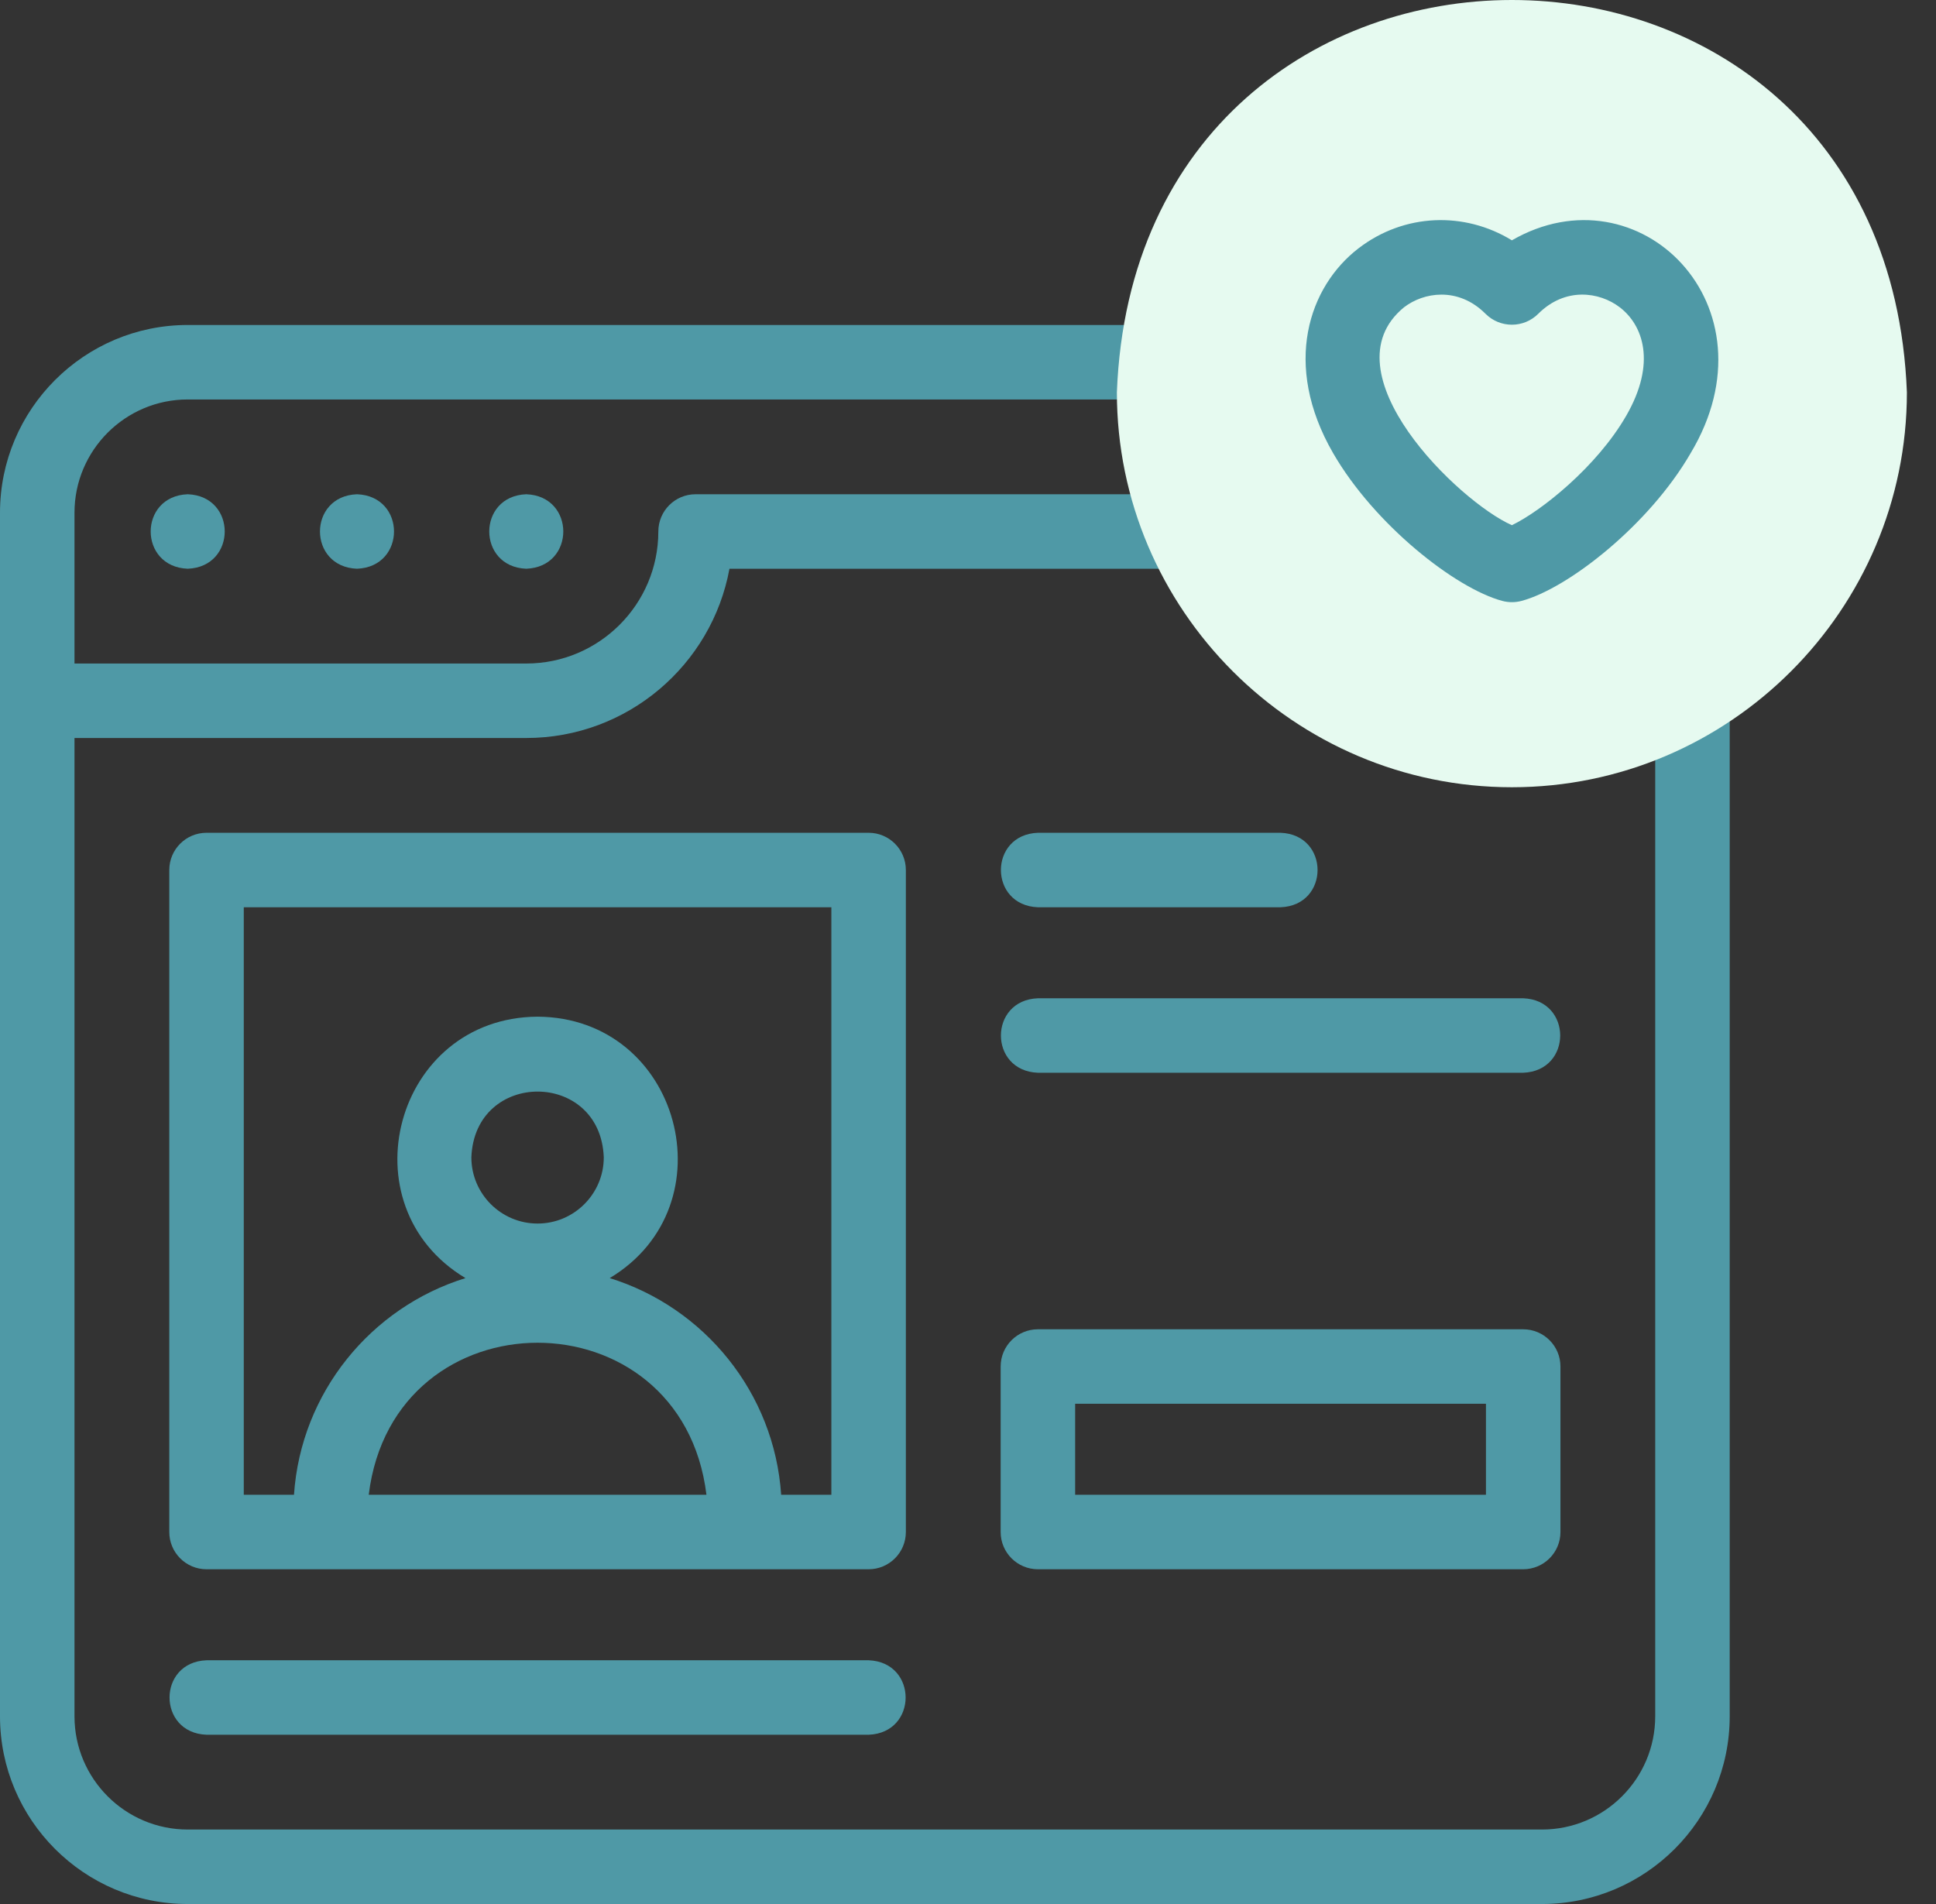 <svg width="61" height="60" viewBox="0 0 61 60" fill="none" xmlns="http://www.w3.org/2000/svg">
<rect x="0" y="0" width="61" height="60" fill="#333333" stroke="none"/>
<path d="M48.585 10.241H5.915C2.653 10.241 0 12.895 0 16.156V54.085C0 57.347 2.653 60 5.915 60H48.585C51.846 60 54.5 57.347 54.5 54.085V16.156C54.5 12.895 51.846 10.241 48.585 10.241ZM5.915 12.588H48.585C50.355 12.588 51.827 13.883 52.106 15.575H21.916C21.268 15.575 20.743 16.101 20.743 16.749C20.743 19.043 18.876 20.909 16.582 20.909H2.347V16.156C2.347 14.189 3.947 12.588 5.915 12.588ZM48.585 57.653H5.915C3.947 57.653 2.347 56.053 2.347 54.085V23.256H16.582C19.77 23.256 22.43 20.952 22.984 17.922H52.153V54.085C52.153 56.053 50.552 57.653 48.585 57.653Z" fill="#4F99A6"/>
<path d="M5.915 17.922C7.47 17.864 7.469 15.632 5.915 15.575H5.914C4.358 15.633 4.36 17.865 5.915 17.922Z" fill="#4F99A6"/>
<path d="M11.248 17.922C12.804 17.864 12.803 15.632 11.248 15.575H11.248C9.692 15.633 9.694 17.865 11.248 17.922Z" fill="#4F99A6"/>
<path d="M16.582 17.922C18.138 17.864 18.137 15.632 16.582 15.575H16.582C15.026 15.633 15.028 17.865 16.582 17.922Z" fill="#4F99A6"/>
<path d="M27.369 26.243H6.507C5.859 26.243 5.334 26.768 5.334 27.416V48.277C5.334 48.925 5.859 49.451 6.507 49.451H27.369C28.017 49.451 28.542 48.925 28.542 48.277V27.416C28.542 26.768 28.017 26.243 27.369 26.243ZM16.938 38.557C15.788 38.557 14.852 37.621 14.852 36.471C14.957 33.707 18.92 33.708 19.024 36.471C19.024 37.621 18.088 38.557 16.938 38.557ZM22.259 47.104H11.618C12.399 40.714 21.479 40.718 22.259 47.104ZM26.195 47.104H24.613C24.397 43.882 22.187 41.198 19.211 40.276C23.02 37.993 21.442 32.065 16.938 32.038C12.434 32.065 10.856 37.994 14.666 40.276C11.689 41.198 9.48 43.882 9.263 47.104H7.681V28.59H26.195V47.104Z" fill="#4F99A6"/>
<path d="M32.703 28.59H40.348C41.904 28.532 41.902 26.3 40.348 26.243H32.703C31.148 26.3 31.149 28.532 32.703 28.59Z" fill="#4F99A6"/>
<path d="M47.993 31.458H32.703C31.148 31.516 31.149 33.748 32.703 33.805H47.993C49.549 33.747 49.547 31.515 47.993 31.458Z" fill="#4F99A6"/>
<path d="M47.993 41.889H32.703C32.055 41.889 31.529 42.414 31.529 43.062V48.278C31.529 48.926 32.055 49.451 32.703 49.451H47.993C48.641 49.451 49.167 48.926 49.167 48.278V43.062C49.167 42.414 48.641 41.889 47.993 41.889ZM46.82 47.104H33.876V44.236H46.82V47.104Z" fill="#4F99A6"/>
<path d="M27.369 52.319H6.508C4.953 52.377 4.954 54.609 6.508 54.666H27.369C28.924 54.609 28.923 52.377 27.369 52.319Z" fill="#4F99A6"/>
<path fill-rule="evenodd" clip-rule="evenodd" d="M47.637 24.808C54.492 24.808 60.083 19.218 60.083 12.363C59.446 -4.123 35.826 -4.119 35.191 12.363C35.191 19.218 40.782 24.808 47.637 24.808Z" fill="#E6FAF0"/>
<path d="M47.637 18.976C47.535 18.976 47.433 18.962 47.334 18.936C45.856 18.54 43.304 16.53 42.004 14.279C40.39 11.483 41.244 9.022 42.806 7.824C44.245 6.719 46.143 6.657 47.637 7.573C51.637 5.263 56.05 9.634 53.27 14.279C51.97 16.53 49.418 18.54 47.941 18.936C47.842 18.962 47.739 18.976 47.637 18.976ZM45.417 9.284C44.971 9.284 44.551 9.443 44.235 9.686C41.747 11.733 45.962 15.811 47.637 16.55C48.547 16.114 50.307 14.718 51.237 13.105C52.202 11.436 51.767 10.244 51.039 9.686C50.394 9.19 49.313 9.042 48.467 9.889C48.009 10.347 47.266 10.347 46.807 9.889C46.376 9.457 45.883 9.284 45.417 9.284Z" fill="#4F99A6"/>
</svg>
